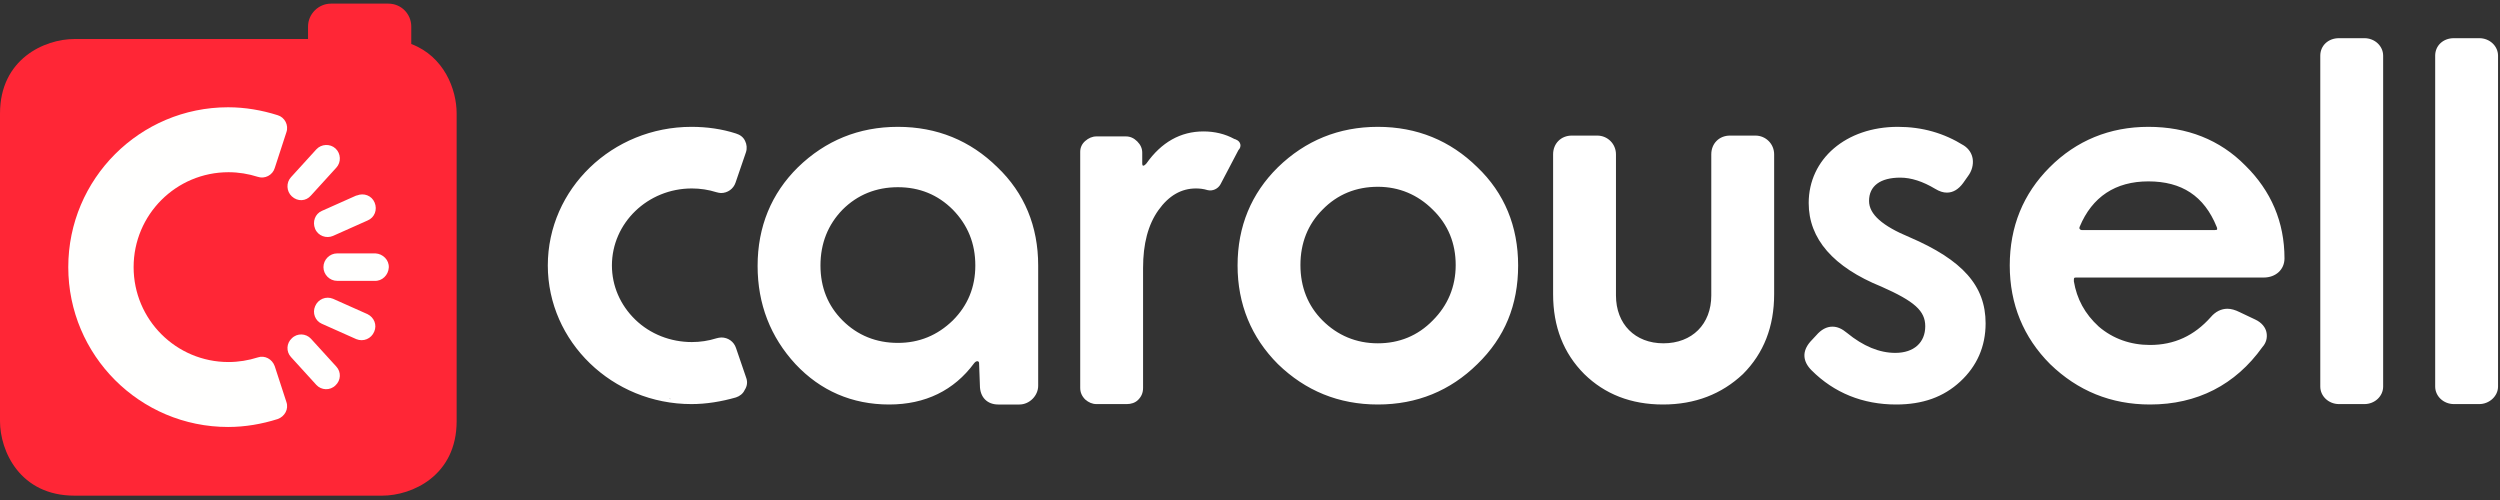 <?xml version="1.0" encoding="utf-8"?>
<svg xmlns="http://www.w3.org/2000/svg" width="210" height="42" viewBox="0 0 210 42" fill="none">
  <rect x="0" y="0" width="210" height="42" fill="#333333" stroke="none"/>
  <path d="M34.547 3.696V2.228C34.547 1.179 33.708 0.305 32.624 0.305H27.799C26.75 0.305 25.875 1.179 25.875 2.228V3.277H6.259C3.741 3.277 0 4.955 0 9.536V35.376C0 37.894 1.678 41.635 6.259 41.635H32.099C34.617 41.635 38.358 39.957 38.358 35.376V9.536C38.358 7.508 37.309 4.745 34.547 3.696Z" fill="#FF2636"/>
  <path d="M31.47 21.285H28.323C27.694 21.285 27.169 21.809 27.169 22.438C27.169 23.068 27.694 23.592 28.323 23.592H31.47C32.099 23.627 32.624 23.103 32.659 22.473C32.694 21.844 32.169 21.32 31.54 21.285C31.505 21.285 31.505 21.285 31.47 21.285ZM26.47 19.221C26.715 19.816 27.414 20.061 27.973 19.816L30.875 18.522C31.47 18.277 31.715 17.613 31.47 17.019C31.225 16.424 30.561 16.179 29.966 16.424H29.931L27.029 17.718C26.47 17.963 26.225 18.627 26.47 19.221ZM26.12 16.424L28.253 14.081C28.673 13.627 28.638 12.893 28.183 12.473C27.729 12.053 26.994 12.088 26.575 12.543L24.442 14.886C24.022 15.34 24.057 16.075 24.512 16.494C25.001 16.949 25.701 16.914 26.12 16.424ZM23.078 30.761C22.868 30.166 22.239 29.816 21.644 30.026C20.875 30.271 20.036 30.411 19.197 30.411C14.791 30.411 11.224 26.844 11.224 22.438C11.224 18.033 14.791 14.466 19.197 14.466C20.036 14.466 20.875 14.606 21.644 14.851C22.239 15.06 22.903 14.711 23.078 14.116L24.057 11.109C24.267 10.515 23.917 9.85 23.323 9.676C21.994 9.256 20.595 9.011 19.162 9.011C11.749 9.011 5.735 15.025 5.735 22.438C5.735 29.851 11.749 35.866 19.162 35.866C20.595 35.866 21.994 35.621 23.323 35.201C23.917 34.991 24.267 34.362 24.057 33.768L23.078 30.761ZM26.12 28.453C25.701 27.998 24.966 27.963 24.512 28.418C24.057 28.837 24.022 29.537 24.442 29.991L26.575 32.334C26.994 32.789 27.729 32.824 28.183 32.369C28.638 31.949 28.673 31.25 28.253 30.795L26.12 28.453ZM30.875 26.39L27.973 25.096C27.379 24.851 26.715 25.131 26.47 25.725C26.225 26.285 26.47 26.949 27.029 27.194L29.931 28.488C30.526 28.732 31.19 28.453 31.435 27.858C31.68 27.299 31.435 26.669 30.875 26.39Z" fill="#FFFFFE"/>
  <path d="M206.128 33.943C205.254 33.943 204.555 33.278 204.555 32.474V4.676C204.555 3.836 205.219 3.207 206.128 3.207H208.261C209.135 3.207 209.835 3.871 209.835 4.676V32.474C209.835 33.278 209.101 33.943 208.261 33.943H206.128ZM115.74 15.69C113.921 15.69 112.348 16.32 111.089 17.613C109.865 18.837 109.236 20.411 109.236 22.264C109.236 24.117 109.865 25.691 111.089 26.914C112.348 28.173 113.921 28.838 115.74 28.838C117.523 28.838 119.096 28.208 120.355 26.914C121.614 25.656 122.278 24.082 122.278 22.264C122.278 20.446 121.649 18.872 120.355 17.613C119.096 16.355 117.523 15.69 115.74 15.69ZM115.74 33.978C112.453 33.978 109.655 32.824 107.348 30.586C105.11 28.348 103.956 25.551 103.956 22.299C103.956 19.012 105.11 16.25 107.348 14.047C109.655 11.809 112.453 10.655 115.74 10.655C119.026 10.655 121.824 11.809 124.097 14.047C126.369 16.215 127.523 19.012 127.523 22.299C127.523 25.621 126.404 28.348 124.097 30.586C121.824 32.824 119.026 33.978 115.74 33.978ZM139.692 33.978C136.999 33.978 134.796 33.103 133.083 31.425C131.335 29.677 130.461 27.439 130.461 24.712V12.963C130.461 12.054 131.125 11.389 132.034 11.389H134.167C135.041 11.389 135.741 12.089 135.741 12.963V24.816C135.741 27.229 137.349 28.838 139.727 28.838C142.139 28.838 143.748 27.229 143.748 24.816V12.963C143.748 12.054 144.412 11.389 145.321 11.389H147.454C148.328 11.389 149.028 12.089 149.028 12.963V24.712C149.028 27.439 148.154 29.677 146.405 31.425C144.622 33.103 142.384 33.978 139.692 33.978ZM159.273 33.978C156.476 33.978 154.063 32.999 152.175 31.11C151.406 30.341 151.371 29.502 152.07 28.698L152.559 28.173C152.979 27.684 153.434 27.439 153.923 27.439C154.343 27.439 154.727 27.614 155.147 27.963C156.511 29.082 157.874 29.642 159.203 29.642C160.777 29.642 161.721 28.768 161.721 27.404C161.721 26.11 160.812 25.306 158.049 24.082C153.993 22.439 151.93 20.061 151.93 17.054C151.93 13.347 155.077 10.655 159.413 10.655C161.476 10.655 163.294 11.179 164.973 12.228C165.392 12.508 165.637 12.893 165.707 13.347C165.777 13.837 165.637 14.361 165.322 14.781L164.903 15.375C164.518 15.9 164.063 16.18 163.539 16.18C163.224 16.18 162.91 16.075 162.56 15.865C161.511 15.236 160.532 14.921 159.623 14.921C157.944 14.921 157 15.62 157 16.879C157 17.998 158.119 18.977 160.392 19.921C164.868 21.844 166.791 24.012 166.791 27.159C166.791 29.117 166.057 30.761 164.658 32.054C163.259 33.348 161.511 33.978 159.273 33.978ZM196.478 33.943C195.603 33.943 194.904 33.278 194.904 32.474V4.676C194.904 3.836 195.568 3.207 196.478 3.207H198.611C199.485 3.207 200.184 3.871 200.184 4.676V32.474C200.184 33.278 199.485 33.943 198.611 33.943H196.478ZM103.851 11.739C103.816 11.704 103.746 11.704 103.676 11.669C102.907 11.249 102.033 11.04 101.089 11.04C99.165 11.04 97.557 11.949 96.298 13.732C96.298 13.732 95.948 14.152 95.948 13.732V12.823C95.948 12.473 95.809 12.159 95.529 11.879C95.249 11.599 94.934 11.459 94.585 11.459H92.102C91.752 11.459 91.438 11.599 91.158 11.844C90.878 12.089 90.738 12.403 90.738 12.753V32.579C90.738 32.964 90.878 33.278 91.158 33.558C91.438 33.803 91.752 33.943 92.102 33.943H94.655C95.004 33.943 95.354 33.838 95.599 33.593C95.879 33.313 96.018 32.999 96.018 32.579V22.509C96.018 20.481 96.438 18.872 97.312 17.648C98.186 16.424 99.235 15.83 100.459 15.83C100.774 15.83 101.089 15.865 101.438 15.97C101.858 16.075 102.312 15.865 102.522 15.48L104.026 12.613C104.34 12.298 104.201 11.879 103.851 11.739ZM68.919 22.299C68.919 24.152 69.549 25.691 70.772 26.914C72.031 28.173 73.605 28.803 75.423 28.803C77.206 28.803 78.745 28.173 80.039 26.914C81.297 25.656 81.927 24.117 81.927 22.299C81.927 20.446 81.297 18.907 80.039 17.613C78.78 16.355 77.241 15.725 75.423 15.725C73.605 15.725 72.031 16.355 70.772 17.613C69.549 18.872 68.919 20.446 68.919 22.299ZM74.689 33.978C71.577 33.978 68.919 32.824 66.821 30.586C64.723 28.313 63.639 25.551 63.639 22.334C63.639 19.047 64.793 16.25 67.031 14.047C69.339 11.809 72.136 10.655 75.423 10.655C78.71 10.655 81.507 11.809 83.78 14.047C86.053 16.215 87.207 19.012 87.207 22.299V32.404C87.207 33.243 86.472 33.978 85.633 33.978H83.85C82.941 33.978 82.311 33.383 82.311 32.369L82.242 30.481C82.242 30.446 82.207 30.341 82.102 30.341C82.032 30.341 81.927 30.376 81.822 30.516C80.144 32.789 77.731 33.978 74.689 33.978ZM180.463 15.236C177.7 15.236 175.742 16.529 174.693 19.047C174.658 19.117 174.658 19.187 174.693 19.222C174.728 19.292 174.798 19.327 174.903 19.327H186.023C186.162 19.327 186.232 19.292 186.232 19.292C186.232 19.257 186.267 19.187 186.197 19.047C185.148 16.459 183.26 15.236 180.463 15.236ZM180.603 33.978C177.316 33.978 174.519 32.824 172.211 30.586C169.973 28.348 168.819 25.551 168.819 22.299C168.819 19.047 169.938 16.285 172.176 14.047C174.414 11.809 177.211 10.655 180.463 10.655C183.715 10.655 186.477 11.739 188.61 13.907C190.778 16.04 191.897 18.662 191.897 21.704C191.897 22.648 191.163 23.313 190.149 23.313H174.414C174.344 23.313 174.274 23.313 174.239 23.348C174.204 23.383 174.204 23.488 174.204 23.628C174.449 25.096 175.113 26.355 176.302 27.439C177.491 28.453 178.959 28.977 180.603 28.977C182.631 28.977 184.309 28.208 185.708 26.635C186.092 26.18 186.582 25.935 187.106 25.935C187.421 25.935 187.771 26.04 188.121 26.215L189.449 26.845C189.974 27.089 190.323 27.509 190.393 27.963C190.463 28.383 190.358 28.803 190.044 29.152C187.771 32.334 184.554 33.978 180.603 33.978ZM56.226 33.488C56.261 33.488 56.296 33.488 56.331 33.523C56.296 33.523 56.261 33.523 56.226 33.488ZM58.115 33.663C58.045 33.663 58.01 33.663 57.94 33.663C58.01 33.663 58.08 33.663 58.115 33.663ZM60.632 28.663C60.597 28.663 60.597 28.663 60.562 28.663C60.562 28.663 60.597 28.663 60.632 28.663ZM62.695 31.775L61.821 29.222C61.646 28.698 61.157 28.348 60.597 28.348C60.457 28.348 60.318 28.383 60.178 28.418C59.513 28.628 58.814 28.733 58.115 28.733C56.331 28.733 54.618 28.068 53.359 26.845C52.1 25.621 51.401 24.012 51.401 22.299C51.401 18.732 54.408 15.83 58.115 15.83C58.814 15.83 59.513 15.935 60.178 16.145C60.318 16.18 60.457 16.215 60.562 16.215C61.122 16.215 61.611 15.865 61.786 15.341L62.66 12.788C62.765 12.473 62.73 12.123 62.59 11.844C62.45 11.529 62.171 11.319 61.821 11.214C60.632 10.83 59.373 10.655 58.08 10.655C51.436 10.655 46.016 15.865 46.016 22.299C46.016 28.698 51.436 33.943 58.08 33.943C59.338 33.943 60.597 33.733 61.821 33.383C62.136 33.278 62.416 33.069 62.555 32.754C62.765 32.439 62.8 32.09 62.695 31.775Z" fill="white"/>
</svg>
